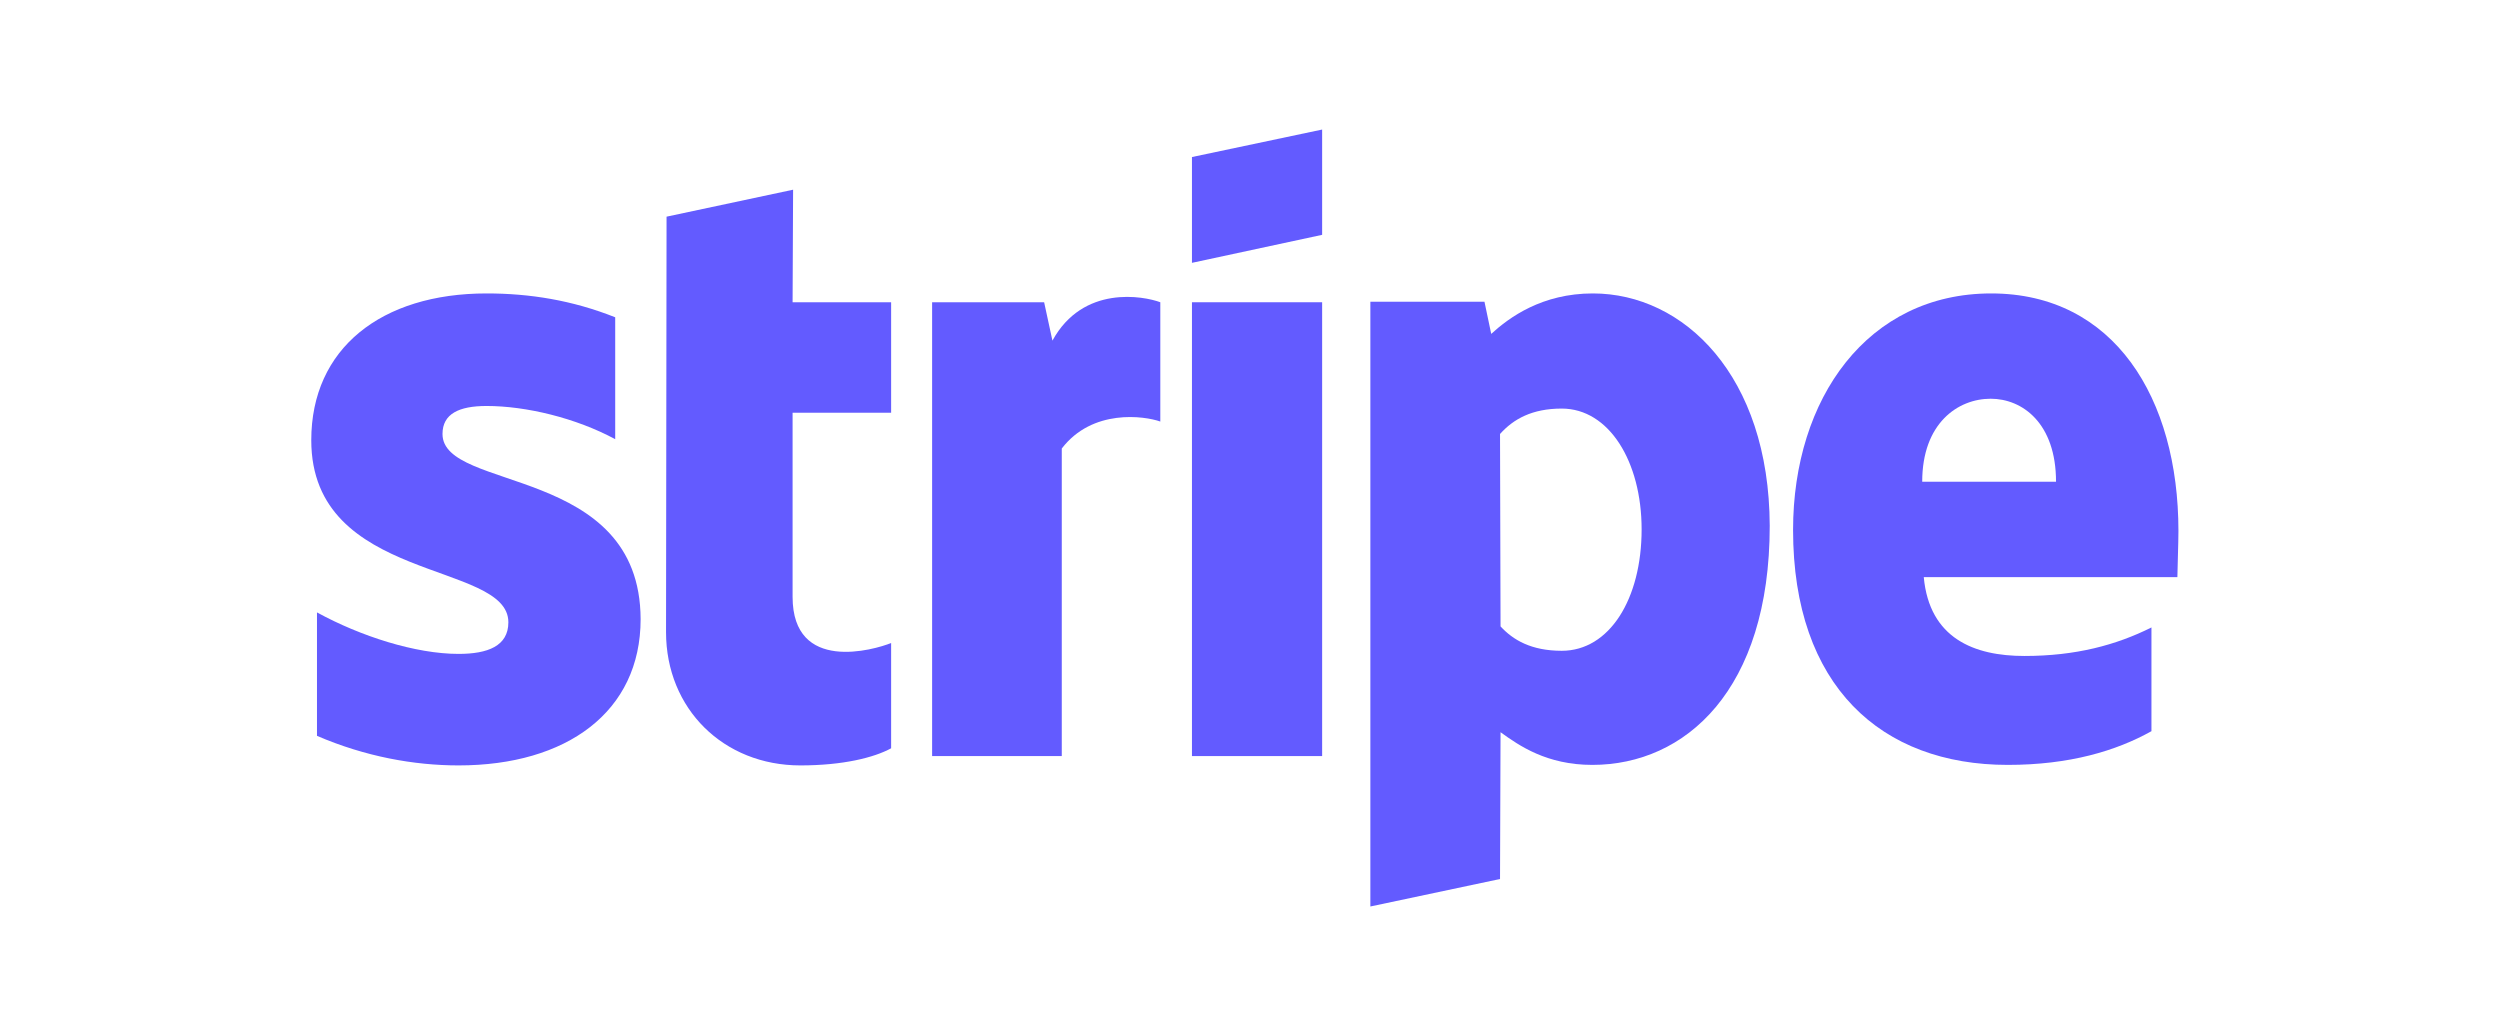 <svg width="193" height="80" viewBox="0 0 193 80" fill="none" xmlns="http://www.w3.org/2000/svg">
<path fill-rule="evenodd" clip-rule="evenodd" d="M168.175 40.992C168.175 30.741 163.21 22.653 153.72 22.653C144.191 22.653 138.425 30.741 138.425 40.912C138.425 52.964 145.232 59.05 155.001 59.05C159.766 59.05 163.37 57.969 166.092 56.447V48.439C163.37 49.8 160.247 50.641 156.283 50.641C152.399 50.641 148.955 49.28 148.515 44.555H168.094C168.094 44.035 168.175 41.953 168.175 40.992ZM148.395 37.188C148.395 32.663 151.158 30.782 153.68 30.782C156.123 30.782 158.725 32.663 158.725 37.188H148.395Z" fill="#635BFF"/>
<path fill-rule="evenodd" clip-rule="evenodd" d="M122.969 22.653C119.045 22.653 116.523 24.495 115.122 25.776L114.601 23.294H105.792V69.981L115.802 67.859L115.842 56.527C117.284 57.568 119.406 59.05 122.929 59.05C130.097 59.05 136.623 53.284 136.623 40.591C136.583 28.98 129.976 22.653 122.969 22.653ZM120.567 50.241C118.205 50.241 116.803 49.4 115.842 48.359L115.802 33.504C116.843 32.343 118.285 31.542 120.567 31.542C124.211 31.542 126.733 35.626 126.733 40.871C126.733 46.237 124.251 50.241 120.567 50.241Z" fill="#635BFF"/>
<path fill-rule="evenodd" clip-rule="evenodd" d="M92.019 20.291L102.069 18.129V10.001L92.019 12.123V20.291Z" fill="#635BFF"/>
<path d="M102.069 23.334H92.019V58.369H102.069V23.334Z" fill="#635BFF"/>
<path fill-rule="evenodd" clip-rule="evenodd" d="M81.248 26.297L80.607 23.334H71.959V58.369H81.969V34.625C84.331 31.542 88.335 32.103 89.576 32.543V23.334C88.295 22.854 83.61 21.973 81.248 26.297Z" fill="#635BFF"/>
<path fill-rule="evenodd" clip-rule="evenodd" d="M61.227 14.645L51.458 16.727L51.418 48.799C51.418 54.725 55.862 59.09 61.788 59.09C65.071 59.09 67.474 58.489 68.795 57.768V49.64C67.514 50.161 61.188 52.003 61.188 46.077V31.863H68.795V23.334H61.188L61.227 14.645Z" fill="#635BFF"/>
<path fill-rule="evenodd" clip-rule="evenodd" d="M34.161 33.504C34.161 31.943 35.442 31.342 37.564 31.342C40.607 31.342 44.451 32.263 47.494 33.905V24.495C44.171 23.174 40.887 22.653 37.564 22.653C29.436 22.653 24.03 26.898 24.03 33.985C24.03 45.036 39.246 43.274 39.246 48.039C39.246 49.881 37.644 50.481 35.402 50.481C32.079 50.481 27.834 49.12 24.471 47.278V56.807C28.195 58.409 31.958 59.09 35.402 59.09C43.73 59.09 49.456 54.966 49.456 47.798C49.416 35.867 34.161 37.989 34.161 33.504Z" fill="#635BFF"/>
</svg>
